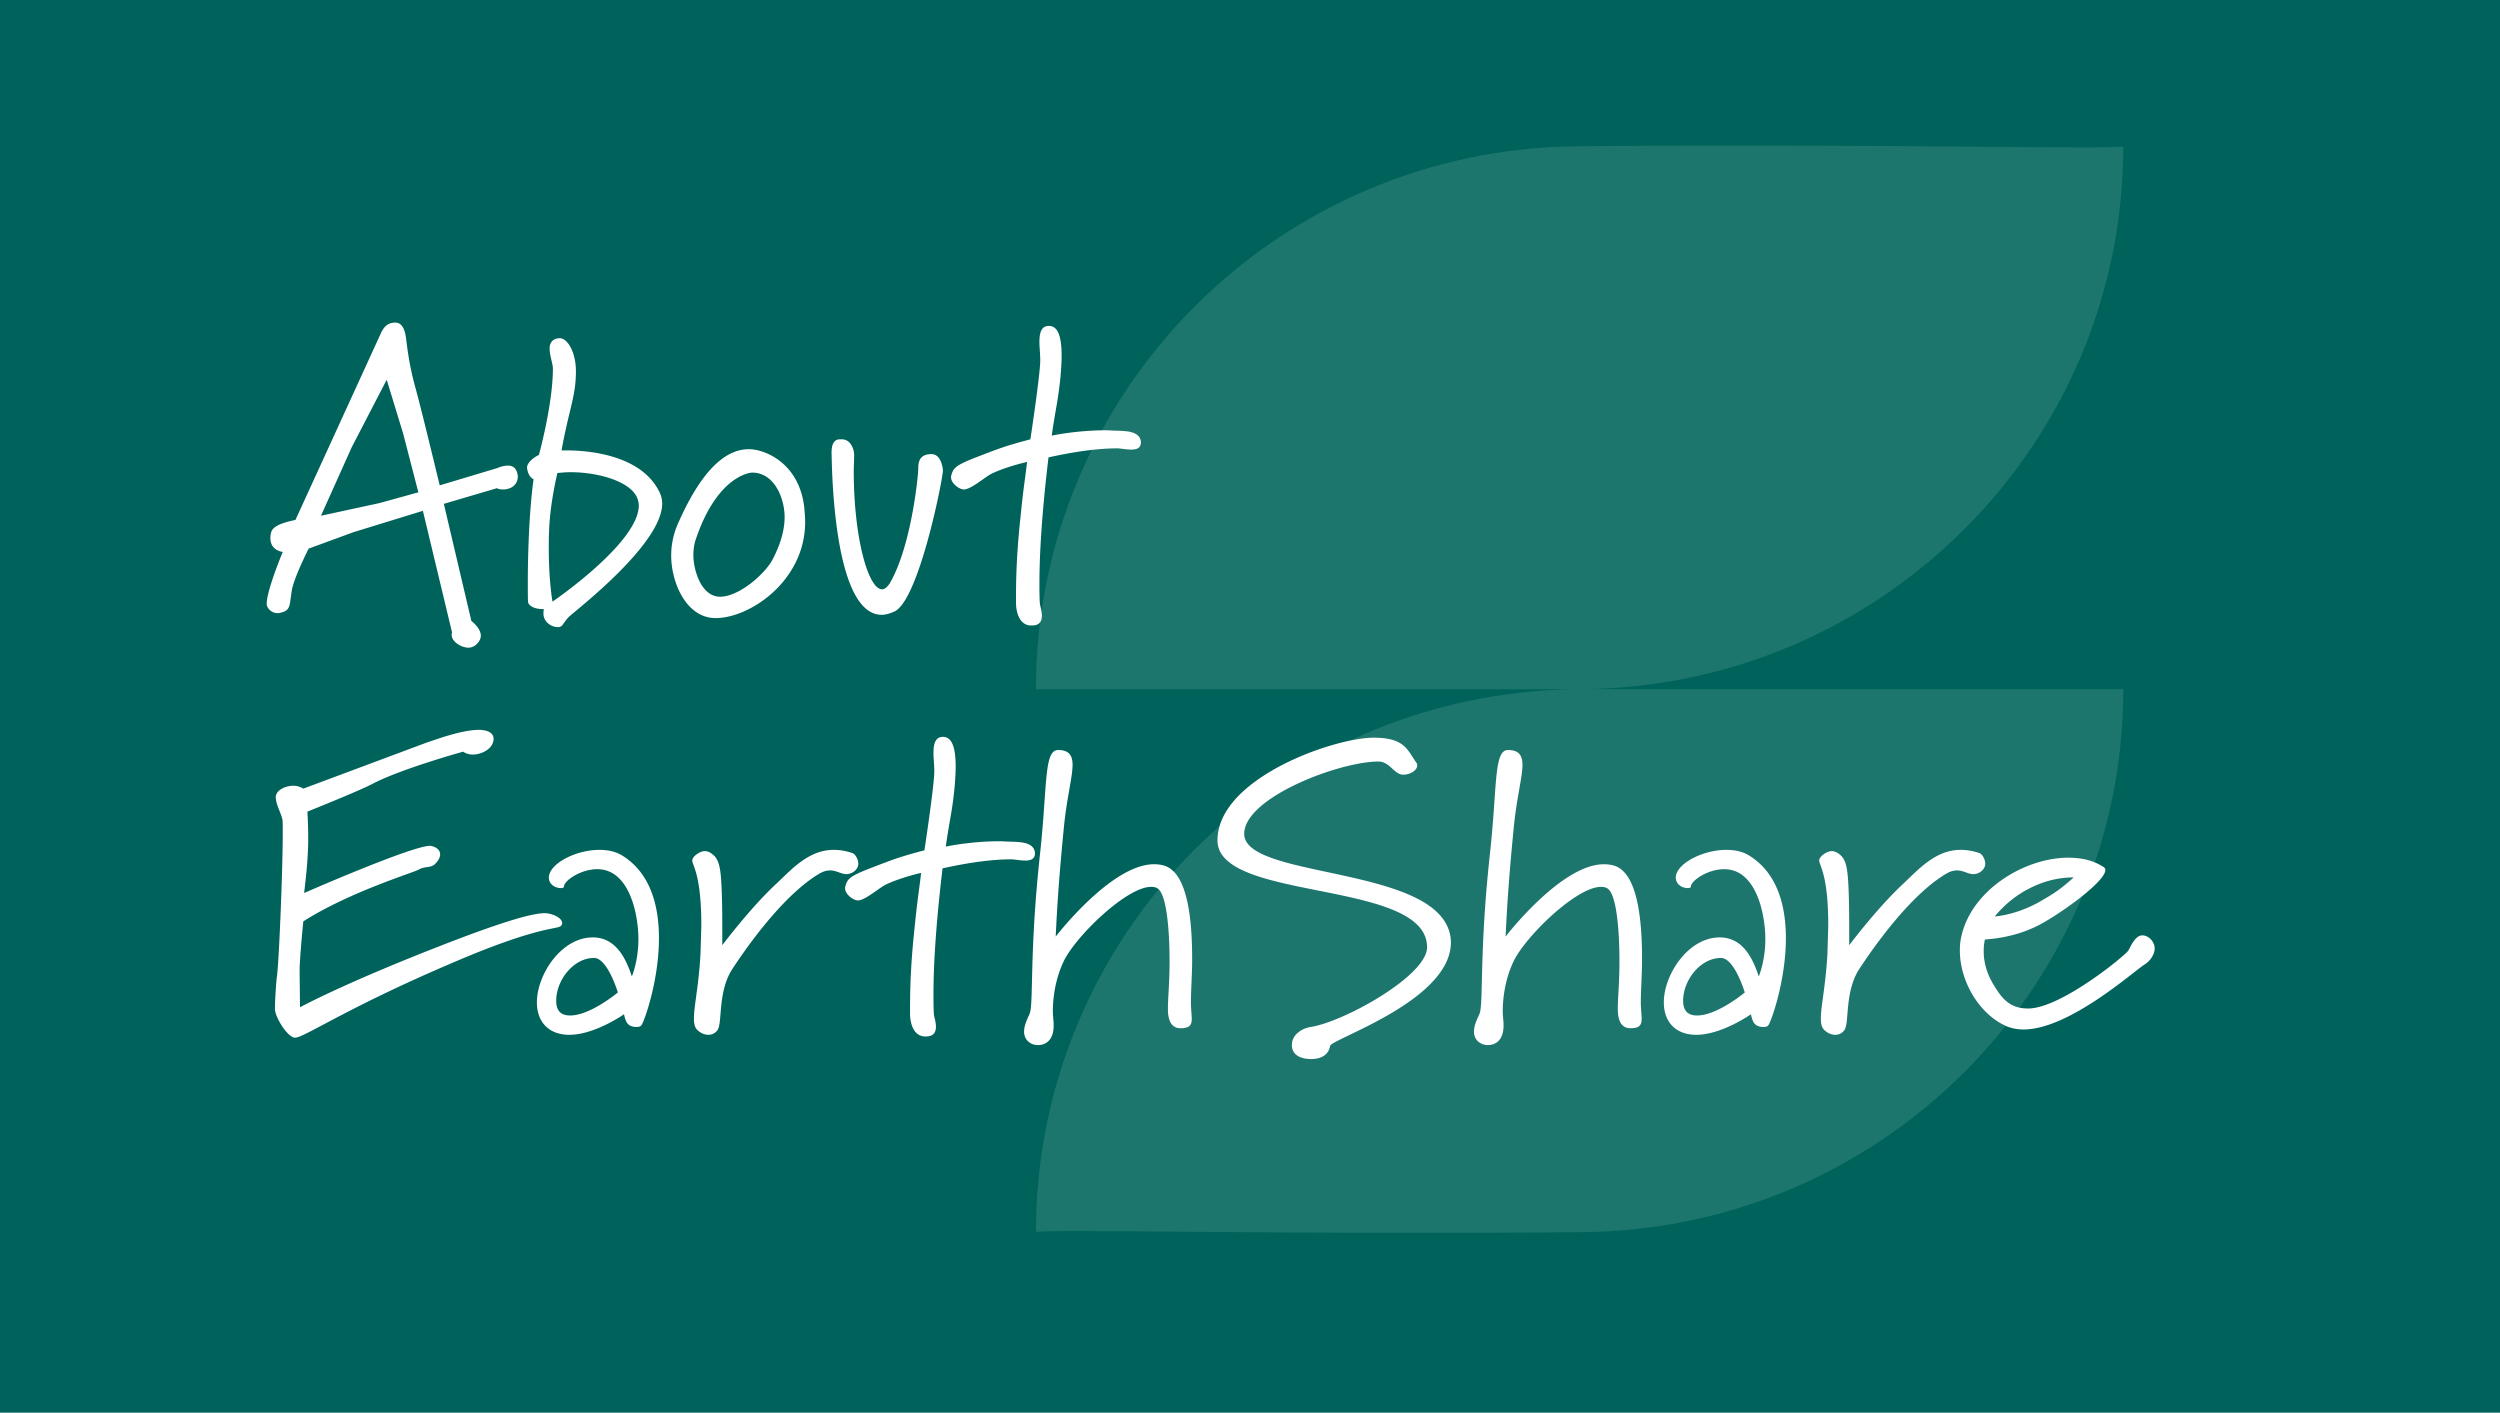 <svg xmlns="http://www.w3.org/2000/svg" xmlns:v="https://vecta.io/nano" width="292" height="165" fill="none"><path fill="#00635b" d="M0 0h292v165H0z"></path><path opacity=".15" d="M248 17.079c-.037.439-29.213-.325-63.79.008-34.963.307-63.21 28.58-63.21 63.419h63.06c-34.892.388-63.06 28.628-63.06 63.415.037-.439 29.213.325 63.79-.008 34.963-.307 63.21-28.58 63.21-63.419h-63.06C219.834 80.106 248 51.866 248 17.079z" fill="#bde5df"></path><path d="M48.864 57.504l-1.776-6.864-1.92-6.288-4.08 7.872-3.6 8.016 6.864-1.488 4.512-1.248zm11.616-1.872c0 1.104-.912 1.536-1.728 1.536-.288 0-.528-.048-.72-.144l-6.192 1.824 3.216 13.68s1.104.816 1.104 1.728c0 .624-.672 1.392-1.44 1.392-.864 0-1.968-.72-1.968-1.488 0-.048 0-.096.048-.288l-3.408-14.208-8.112 2.496-5.232 1.92s-1.728 3.408-1.968 4.896-.144 2.112-.864 2.448c-.288.096-.528.192-.768.192-.576 0-1.056-.336-1.248-.816-.048-.096-.048-.192-.048-.288 0-1.152 1.008-3.936 1.872-6.048 0 0-1.44-.144-1.44-1.584 0-.192 0-.432.096-.72.24-.96 2.304-1.296 2.832-1.44l9.84-21.504c.336-.768.72-1.536 1.824-1.536.912 0 1.152 1.104 1.248 1.824.096.624.288 2.88 1.104 5.808.624 2.256 1.92 7.632 2.832 11.376l6.72-2.016s.624-.288 1.248-.288c.528 0 1.056.24 1.152 1.248zm14.13 3.408c0-.336-.096-.672-.24-1.008-.912-1.872-4.608-2.88-7.728-2.88-.528 0-1.056.048-1.536.096 0 0-.816 3.264-.96 6.48-.048.816-.048 1.632-.048 2.352 0 3.84.432 6.192.432 6.192s10.08-6.864 10.08-11.232zm2.736-.24c0 4.752-9.984 12.384-10.896 13.248-.72.72-.672 1.2-1.296 1.2-.768 0-1.68-.624-1.68-1.584 0-.288.048-.528.048-.528h-.144c-.336 0-1.344-.048-1.68-.72-.048-.096-.048-1.056-.048-2.496 0-3.024.144-8.16.672-11.952 0 0-.624-.192-.768-1.344 0-.528.672-1.152 1.392-1.488 0 0 1.632-5.904 1.632-10.08 0-.576-.384-1.536-.384-2.352 0-.576.288-1.2 1.2-1.2.864 0 1.872 1.584 1.872 3.84 0 2.976-.768 4.272-1.68 9.264h.624c2.016 0 8.784.336 10.896 5.04a3.09 3.09 0 0 1 .24 1.152zm10.505-3.6c-.384 0-4.128.528-6.576 7.776-.192.528-.288 1.2-.288 1.872 0 1.728.912 4.848 3.12 4.848s5.232-2.64 6.144-4.368c.816-1.584 1.392-3.264 1.392-4.944 0-2.112-1.152-5.184-3.792-5.184zm6.192 5.76c0 6.864-6.432 11.232-10.464 11.232-3.408 0-5.184-4.128-5.184-7.296 0-1.248.24-2.496.816-3.792 2.688-6.096 5.472-8.64 8.256-8.64 1.92 0 5.952 1.68 6.48 6.912.048.576.096 1.056.096 1.584zm16.09-6c0 .912-2.784 15.12-5.664 16.464-.528.24-1.056.384-1.488.384-5.664 0-5.808-17.184-5.856-18.96 0-1.152.432-1.536.96-1.536h.24c1.056 0 1.44 1.2 1.44 1.824 0 .672-.048 1.296-.048 1.92 0 7.68 1.68 13.776 3.312 13.776.288 0 .624-.24.96-.816 2.4-4.224 3.216-12 3.264-13.248 0-.672.048-1.728 1.536-1.728 1.248 0 1.344 1.92 1.344 1.92zm23.127-3.312c0 .72-.528.864-1.152.864-.576 0-1.248-.144-1.632-.144-2.976 0-6.288.672-8.016 1.056-.048.576-1.056 8.304-1.056 14.688 0 .816 0 1.632.048 2.352 0 .192.24.864.24 1.44 0 .624-.24 1.152-1.152 1.152h-.192c-1.44-.096-1.68-1.872-1.68-2.64 0-2.16 0-5.136.528-10.032.336-3.408.528-4.368.768-6.432 0 0-2.352.528-4.08 1.344-.816.384-2.448 1.872-3.312 1.872-.528 0-1.488-.72-1.488-1.392 0-.096 0-.192.048-.336.24-.72.336-1.056 2.976-2.064 2.736-1.056 3.36-1.296 6.24-2.064 0 0 1.152-7.584 1.152-9.216 0-.816-.096-1.488-.096-2.16 0-1.008.192-1.872 1.104-1.872s1.488.912 1.488 3.456c0 .72-.048 1.584-.144 2.592-.288 2.88-.576 3.648-1.008 6.768 0 0 2.88-.624 6.288-.624.432 0 .864.048 1.296.048 1.008.048 2.736 0 2.832 1.344zm-67.596 56.208c0 .096-.048.144-.096.24-.384.528-2.304-.144-12.96 4.464-12.24 5.232-17.088 8.64-18.144 8.64-.864 0-2.352-2.4-2.352-3.36s.144-3.216.24-3.84c.24-1.824.672-12.384.672-16.656 0-.912 0-1.488-.048-1.68-.192-.768-.768-1.776-.768-2.544 0-.864 1.2-1.344 2.016-1.344.432 0 .816.096 1.2.336l14.4-5.376c.912-.288 4.032-1.488 6.096-1.488.624 0 1.728.144 1.728 1.056 0 1.104-1.344 1.824-2.4 1.824-.432 0-.816-.096-1.152-.336 0 0-7.104 1.968-10.464 3.696-1.44.768-5.376 2.352-7.728 3.312 0 0 .096 1.632.096 3.024 0 2.016-.192 4.128-.48 6.48 0 0 12.576-5.52 14.736-5.52.768.144 1.152.528 1.152 1.008 0 .336-.192.72-.576 1.104-.528.528-1.2.24-1.92.672-.576.336-8.16 2.64-13.488 6.048 0 0-.432 4.368-.432 5.76l.048 4.272s4.992-2.736 16.464-7.2c8.112-3.168 10.944-3.792 12.144-3.792.624 0 2.016.432 2.016 1.2zm6.501 8.064s-1.2-4.032-2.784-4.032c-2.4 0-4.416 2.592-4.416 4.992 0 1.056.432 1.728 1.632 1.728 2.352 0 5.568-2.688 5.568-2.688zm4.8-6.336c0 5.088-1.824 10.032-2.064 10.176-.096.144-.336.192-.576.192-.336 0-.768-.096-1.008-.384-.288-.288-.432-1.104-.432-1.104s-3.408 2.4-6.384 2.4c-2.4 0-3.792-1.488-3.792-3.792 0-3.216 2.832-7.584 6.528-7.584 2.64 0 3.84 2.352 4.56 4.56 0 0 .768-1.776.768-4.368 0-2.784-1.008-8.16-4.8-8.16-1.92 0-3.792 1.296-3.888 1.968 0 .192-.144.24-.384.24-.528 0-1.344-.336-1.392-1.2 0-1.632 3.12-3.264 5.904-3.264 1.008 0 1.92.192 2.688.672 3.312 2.064 4.272 5.904 4.272 9.648zm23.287-8.688c0 .624-.672 1.2-1.392 1.2-.624 0-1.152-.432-1.92-.432-.336 0-.768.096-1.248.384-3.024 1.776-6.672 5.856-10.128 11.088-1.776 2.688-1.152 6.384-1.776 7.2a1.27 1.27 0 0 1-1.056.528c-.48 0-.96-.24-1.296-.576-.288-.288-.384-.72-.384-1.344 0-1.44.576-3.888.768-7.584l.096-3.264c0-6-1.056-7.008-1.056-7.584 0-.528.96-1.104 1.44-1.104.336 0 .672.144 1.056.48.72.672.864 1.776.96 4.704.048 1.68.048 2.592.048 5.808 0 0 3.312-4.416 6.384-7.248 1.776-1.68 3.744-3.888 6.624-3.888.672 0 1.392.096 2.208.384.288.096.672.672.672 1.248zm20.633-1.248c0 .72-.528.864-1.152.864-.576 0-1.248-.144-1.632-.144-2.976 0-6.288.672-8.016 1.056-.048.576-1.056 8.304-1.056 14.688 0 .816 0 1.632.048 2.352 0 .192.24.864.24 1.44 0 .624-.24 1.152-1.152 1.152h-.192c-1.44-.096-1.68-1.872-1.68-2.64 0-2.16 0-5.136.528-10.032.336-3.408.528-4.368.768-6.432 0 0-2.352.528-4.08 1.344-.816.384-2.448 1.872-3.312 1.872-.528 0-1.488-.72-1.488-1.392 0-.096 0-.192.048-.336.24-.72.336-1.056 2.976-2.064 2.736-1.056 3.36-1.296 6.24-2.064 0 0 1.152-7.584 1.152-9.216 0-.816-.096-1.488-.096-2.16 0-1.008.192-1.872 1.104-1.872s1.488.912 1.488 3.456c0 .72-.048 1.584-.144 2.592-.288 2.88-.576 3.648-1.008 6.768 0 0 2.88-.624 6.288-.624.432 0 .864.048 1.296.048 1.008.048 2.736 0 2.832 1.344zm18.359 12.384c0 1.632-.144 3.648-.144 5.04 0 .768.096 1.44.096 1.92 0 .672-.192 1.104-1.296 1.104-1.152 0-1.488-1.008-1.488-2.256 0-1.344.192-2.976.192-5.568 0-3.6-.336-7.824-1.392-8.496-.192-.144-.48-.192-.768-.192-2.88 0-8.88 5.856-10.224 8.736-1.056 2.256-1.248 4.512-1.248 5.808 0 .528.096 1.056.096 1.632 0 1.776-.96 2.304-1.824 2.304s-1.632-.576-1.632-1.584c0-.672.336-1.392.624-2.016.528-1.104-.048-6.96 1.248-18.816.864-7.92.432-12.048 2.112-12.048 1.248 0 1.68.624 1.68 1.728 0 1.488-.72 3.984-1.056 7.728-.384 3.984-.72 7.968-.912 12.336 0 0 6.48-8.448 11.472-8.448.432 0 .864.048 1.296.192 2.592.912 3.168 6.048 3.168 10.896zm30.222-1.968c0 6.816-13.968 11.28-14.112 12.096-.192 1.152-1.2 1.536-2.208 1.536s-2.256-.336-2.256-1.632 1.296-1.968 2.16-2.112c3.744-.528 13.632-5.952 13.632-9.312 0-7.968-24.48-5.28-24.48-12.48 0-7.248 13.584-12 18.24-12 3.648 0 3.936 1.44 4.992 2.928.096.096.096.192.096.336 0 .48-.72 1.056-1.632 1.056-1.056 0-1.584-1.536-2.88-1.536-4.608 0-15.696 4.224-15.696 8.448 0 5.472 24 3.552 24.144 12.672zm22.325 1.968c0 1.632-.144 3.648-.144 5.04 0 .768.096 1.44.096 1.92 0 .672-.192 1.104-1.296 1.104-1.152 0-1.488-1.008-1.488-2.256 0-1.344.192-2.976.192-5.568 0-3.6-.336-7.824-1.392-8.496-.192-.144-.48-.192-.768-.192-2.88 0-8.88 5.856-10.224 8.736-1.056 2.256-1.248 4.512-1.248 5.808 0 .528.096 1.056.096 1.632 0 1.776-.96 2.304-1.824 2.304s-1.632-.576-1.632-1.584c0-.672.336-1.392.624-2.016.528-1.104-.048-6.96 1.248-18.816.864-7.92.432-12.048 2.112-12.048 1.248 0 1.68.624 1.68 1.728 0 1.488-.72 3.984-1.056 7.728-.384 3.984-.72 7.968-.912 12.336 0 0 6.48-8.448 11.472-8.448.432 0 .864.048 1.296.192 2.592.912 3.168 6.048 3.168 10.896zm11.999 3.888s-1.2-4.032-2.784-4.032c-2.4 0-4.416 2.592-4.416 4.992 0 1.056.432 1.728 1.632 1.728 2.352 0 5.568-2.688 5.568-2.688zm4.8-6.336c0 5.088-1.824 10.032-2.064 10.176-.096.144-.336.192-.576.192-.336 0-.768-.096-1.008-.384-.288-.288-.432-1.104-.432-1.104s-3.408 2.4-6.384 2.4c-2.4 0-3.792-1.488-3.792-3.792 0-3.216 2.832-7.584 6.528-7.584 2.64 0 3.84 2.352 4.56 4.56 0 0 .768-1.776.768-4.368 0-2.784-1.008-8.16-4.8-8.16-1.92 0-3.792 1.296-3.888 1.968 0 .192-.144.24-.384.24-.528 0-1.344-.336-1.392-1.2 0-1.632 3.12-3.264 5.904-3.264 1.008 0 1.92.192 2.688.672 3.312 2.064 4.272 5.904 4.272 9.648zm23.287-8.688c0 .624-.672 1.2-1.392 1.2-.624 0-1.152-.432-1.92-.432-.336 0-.768.096-1.248.384-3.024 1.776-6.672 5.856-10.128 11.088-1.776 2.688-1.152 6.384-1.776 7.2a1.27 1.27 0 0 1-1.056.528c-.48 0-.96-.24-1.296-.576-.288-.288-.384-.72-.384-1.344 0-1.44.576-3.888.768-7.584l.096-3.264c0-6-1.056-7.008-1.056-7.584 0-.528.96-1.104 1.44-1.104.336 0 .672.144 1.056.48.72.672.864 1.776.96 4.704.048 1.68.048 2.592.048 5.808 0 0 3.312-4.416 6.384-7.248 1.776-1.68 3.744-3.888 6.624-3.888.672 0 1.392.096 2.208.384.288.096.672.672.672 1.248zm10.33 1.584c-1.776 0-3.552.432-5.28 1.344-2.448 1.248-3.936 3.216-3.936 3.216s2.688-.144 5.664-1.968c1.248-.72 2.064-1.248 3.552-2.592zm9.456 8.304c0 .672-.48 1.392-1.104 1.824-1.056.576-8.784 7.632-14.208 7.632-.768 0-1.488-.144-2.112-.432-3.12-1.44-5.328-5.232-5.328-8.784 0-.576.048-1.152.192-1.728 1.248-5.424 7.44-9.12 12.48-9.12 1.584 0 2.976.336 4.128 1.104.144.096.192.192.192.336 0 1.2-4.08 4.272-6.816 5.904-2.976 1.824-5.904 2.112-7.248 2.208 0 0-.144.528-.144 1.392 0 1.008.24 2.496 1.296 4.128.864 1.392 1.776 2.544 3.888 2.544 3.792 0 11.232-6.096 11.712-6.768.288-.528.816-1.776 1.632-1.776.72 0 1.44.72 1.44 1.536z" fill="#fff"></path></svg>